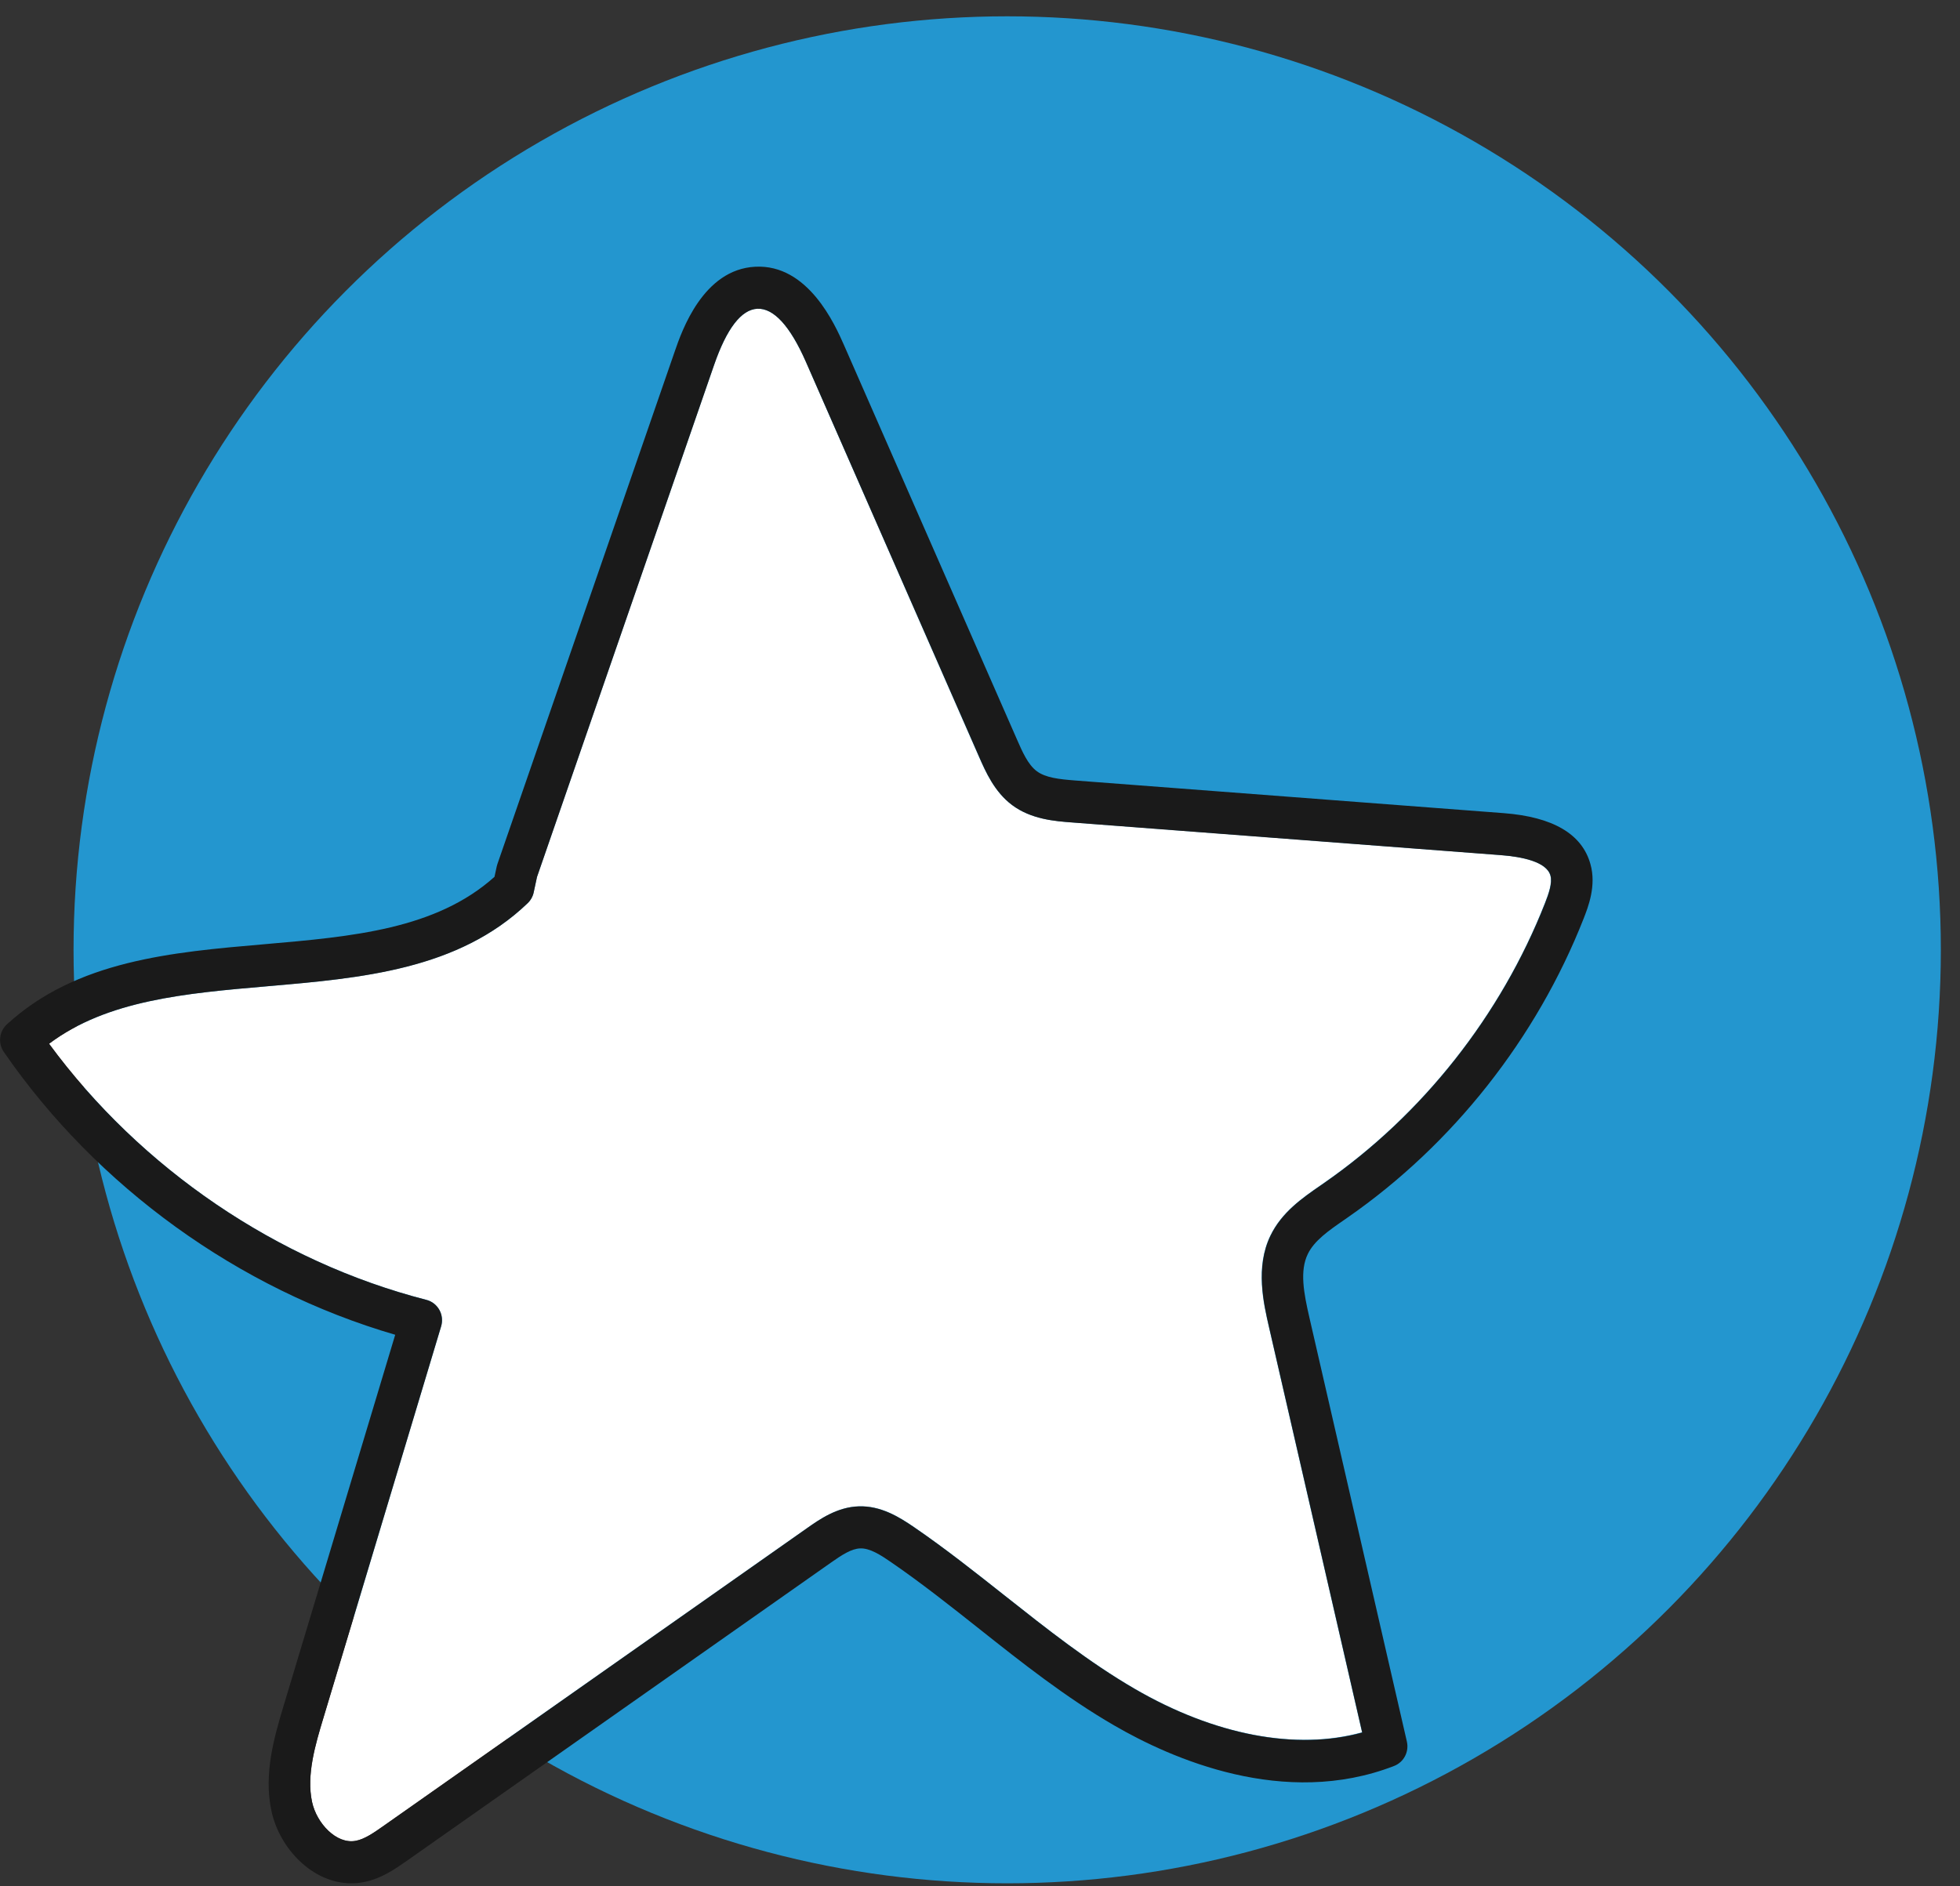 <svg width="80" height="77" viewBox="0 0 80 77" fill="none" xmlns="http://www.w3.org/2000/svg">
<rect x="0" y="0" width="80" height="77" fill="#333333" stroke="none"/>
<circle cx="41.11" cy="38.774" r="38.108" fill="#2396cf"/>
<g clip-path="url(#clip0_104_27)">
<path d="M51.849 50.443C52.312 49.484 53.156 48.9 53.903 48.385L54.048 48.284C58.062 45.498 61.259 41.442 63.057 36.865C63.209 36.477 63.365 36.039 63.278 35.738C63.119 35.168 62.086 34.972 61.249 34.905L43.76 33.572C43.054 33.52 42.087 33.446 41.305 32.862C40.586 32.323 40.223 31.497 39.957 30.892L32.894 14.773C32.248 13.3 31.573 12.572 30.91 12.603C30.256 12.638 29.662 13.412 29.143 14.906L21.918 35.798L21.783 36.428C21.748 36.596 21.662 36.75 21.538 36.869C18.71 39.584 14.755 39.927 10.931 40.26C7.568 40.55 4.373 40.827 2.002 42.608C5.749 47.71 11.319 51.5 17.403 53.064C17.628 53.12 17.821 53.271 17.932 53.474C18.046 53.676 18.074 53.922 18.005 54.145L13.206 70.114C12.874 71.212 12.501 72.462 12.739 73.564C12.926 74.432 13.732 75.293 14.52 75.146C14.886 75.079 15.267 74.81 15.636 74.551L32.929 62.39C33.451 62.023 34.166 61.519 35.055 61.491C35.95 61.463 36.693 61.918 37.316 62.345C38.598 63.227 39.829 64.2 41.018 65.141C42.709 66.478 44.455 67.86 46.318 68.941C49.575 70.834 52.907 71.464 55.593 70.716L51.794 54.181C51.569 53.208 51.227 51.731 51.849 50.443Z" fill="white"/>
<path d="M54.861 49.803L55.01 49.699C59.297 46.721 62.716 42.388 64.638 37.499C64.821 37.03 65.167 36.156 64.914 35.27C64.572 34.045 63.383 33.349 61.378 33.195L43.888 31.862C43.218 31.809 42.675 31.75 42.315 31.48C41.956 31.214 41.721 30.672 41.513 30.196L34.444 14.077C34.084 13.262 32.985 10.774 30.824 10.889C28.698 10.998 27.827 13.514 27.543 14.34L20.301 35.277C20.29 35.312 20.28 35.344 20.273 35.379L20.183 35.795C17.794 37.937 14.389 38.234 10.79 38.546C7.019 38.871 3.122 39.207 0.281 41.818C-0.034 42.108 -0.089 42.591 0.156 42.944C3.959 48.46 9.743 52.628 16.131 54.489L11.582 69.614C11.212 70.853 10.745 72.393 11.081 73.936C11.409 75.455 12.754 76.886 14.344 76.882C14.503 76.882 14.662 76.868 14.825 76.837C15.551 76.704 16.138 76.291 16.608 75.962L33.901 63.801C34.367 63.472 34.755 63.221 35.111 63.21C35.505 63.196 35.944 63.479 36.366 63.77C37.6 64.617 38.806 65.572 39.975 66.499C41.71 67.875 43.505 69.296 45.475 70.436C47.819 71.798 52.42 73.827 56.901 72.092C57.298 71.938 57.52 71.514 57.423 71.094L53.447 53.796C53.212 52.778 53.046 51.882 53.378 51.196C53.641 50.647 54.232 50.237 54.861 49.803ZM46.315 68.946C44.452 67.864 42.706 66.482 41.016 65.145C39.826 64.204 38.596 63.227 37.313 62.349C36.687 61.919 35.944 61.467 35.052 61.495C34.163 61.523 33.448 62.027 32.926 62.395L15.634 74.555C15.264 74.814 14.88 75.084 14.517 75.15C13.729 75.297 12.927 74.436 12.737 73.568C12.498 72.463 12.871 71.217 13.203 70.118L18.005 54.146C18.071 53.922 18.047 53.677 17.933 53.474C17.819 53.272 17.628 53.121 17.404 53.065C11.319 51.501 5.75 47.711 2.002 42.609C4.374 40.827 7.568 40.551 10.932 40.26C14.755 39.931 18.71 39.589 21.538 36.87C21.663 36.751 21.749 36.596 21.784 36.428L21.919 35.799L29.144 14.907C29.659 13.412 30.254 12.639 30.91 12.604C31.574 12.573 32.248 13.3 32.895 14.774L39.965 30.896C40.231 31.501 40.59 32.327 41.313 32.866C42.094 33.45 43.062 33.524 43.767 33.577L61.257 34.91C62.093 34.973 63.127 35.169 63.286 35.743C63.369 36.044 63.217 36.481 63.065 36.87C61.267 41.447 58.066 45.503 54.056 48.288L53.91 48.39C53.164 48.904 52.317 49.489 51.857 50.447C51.235 51.735 51.577 53.212 51.802 54.192L55.601 70.727C52.908 71.469 49.572 70.839 46.315 68.946Z" fill="#1A1A1A"/>
</g>
<defs>
<clipPath id="clip0_104_27">
<rect width="65" height="66" fill="white" transform="translate(0 10.882)"/>
</clipPath>
</defs>
</svg>
